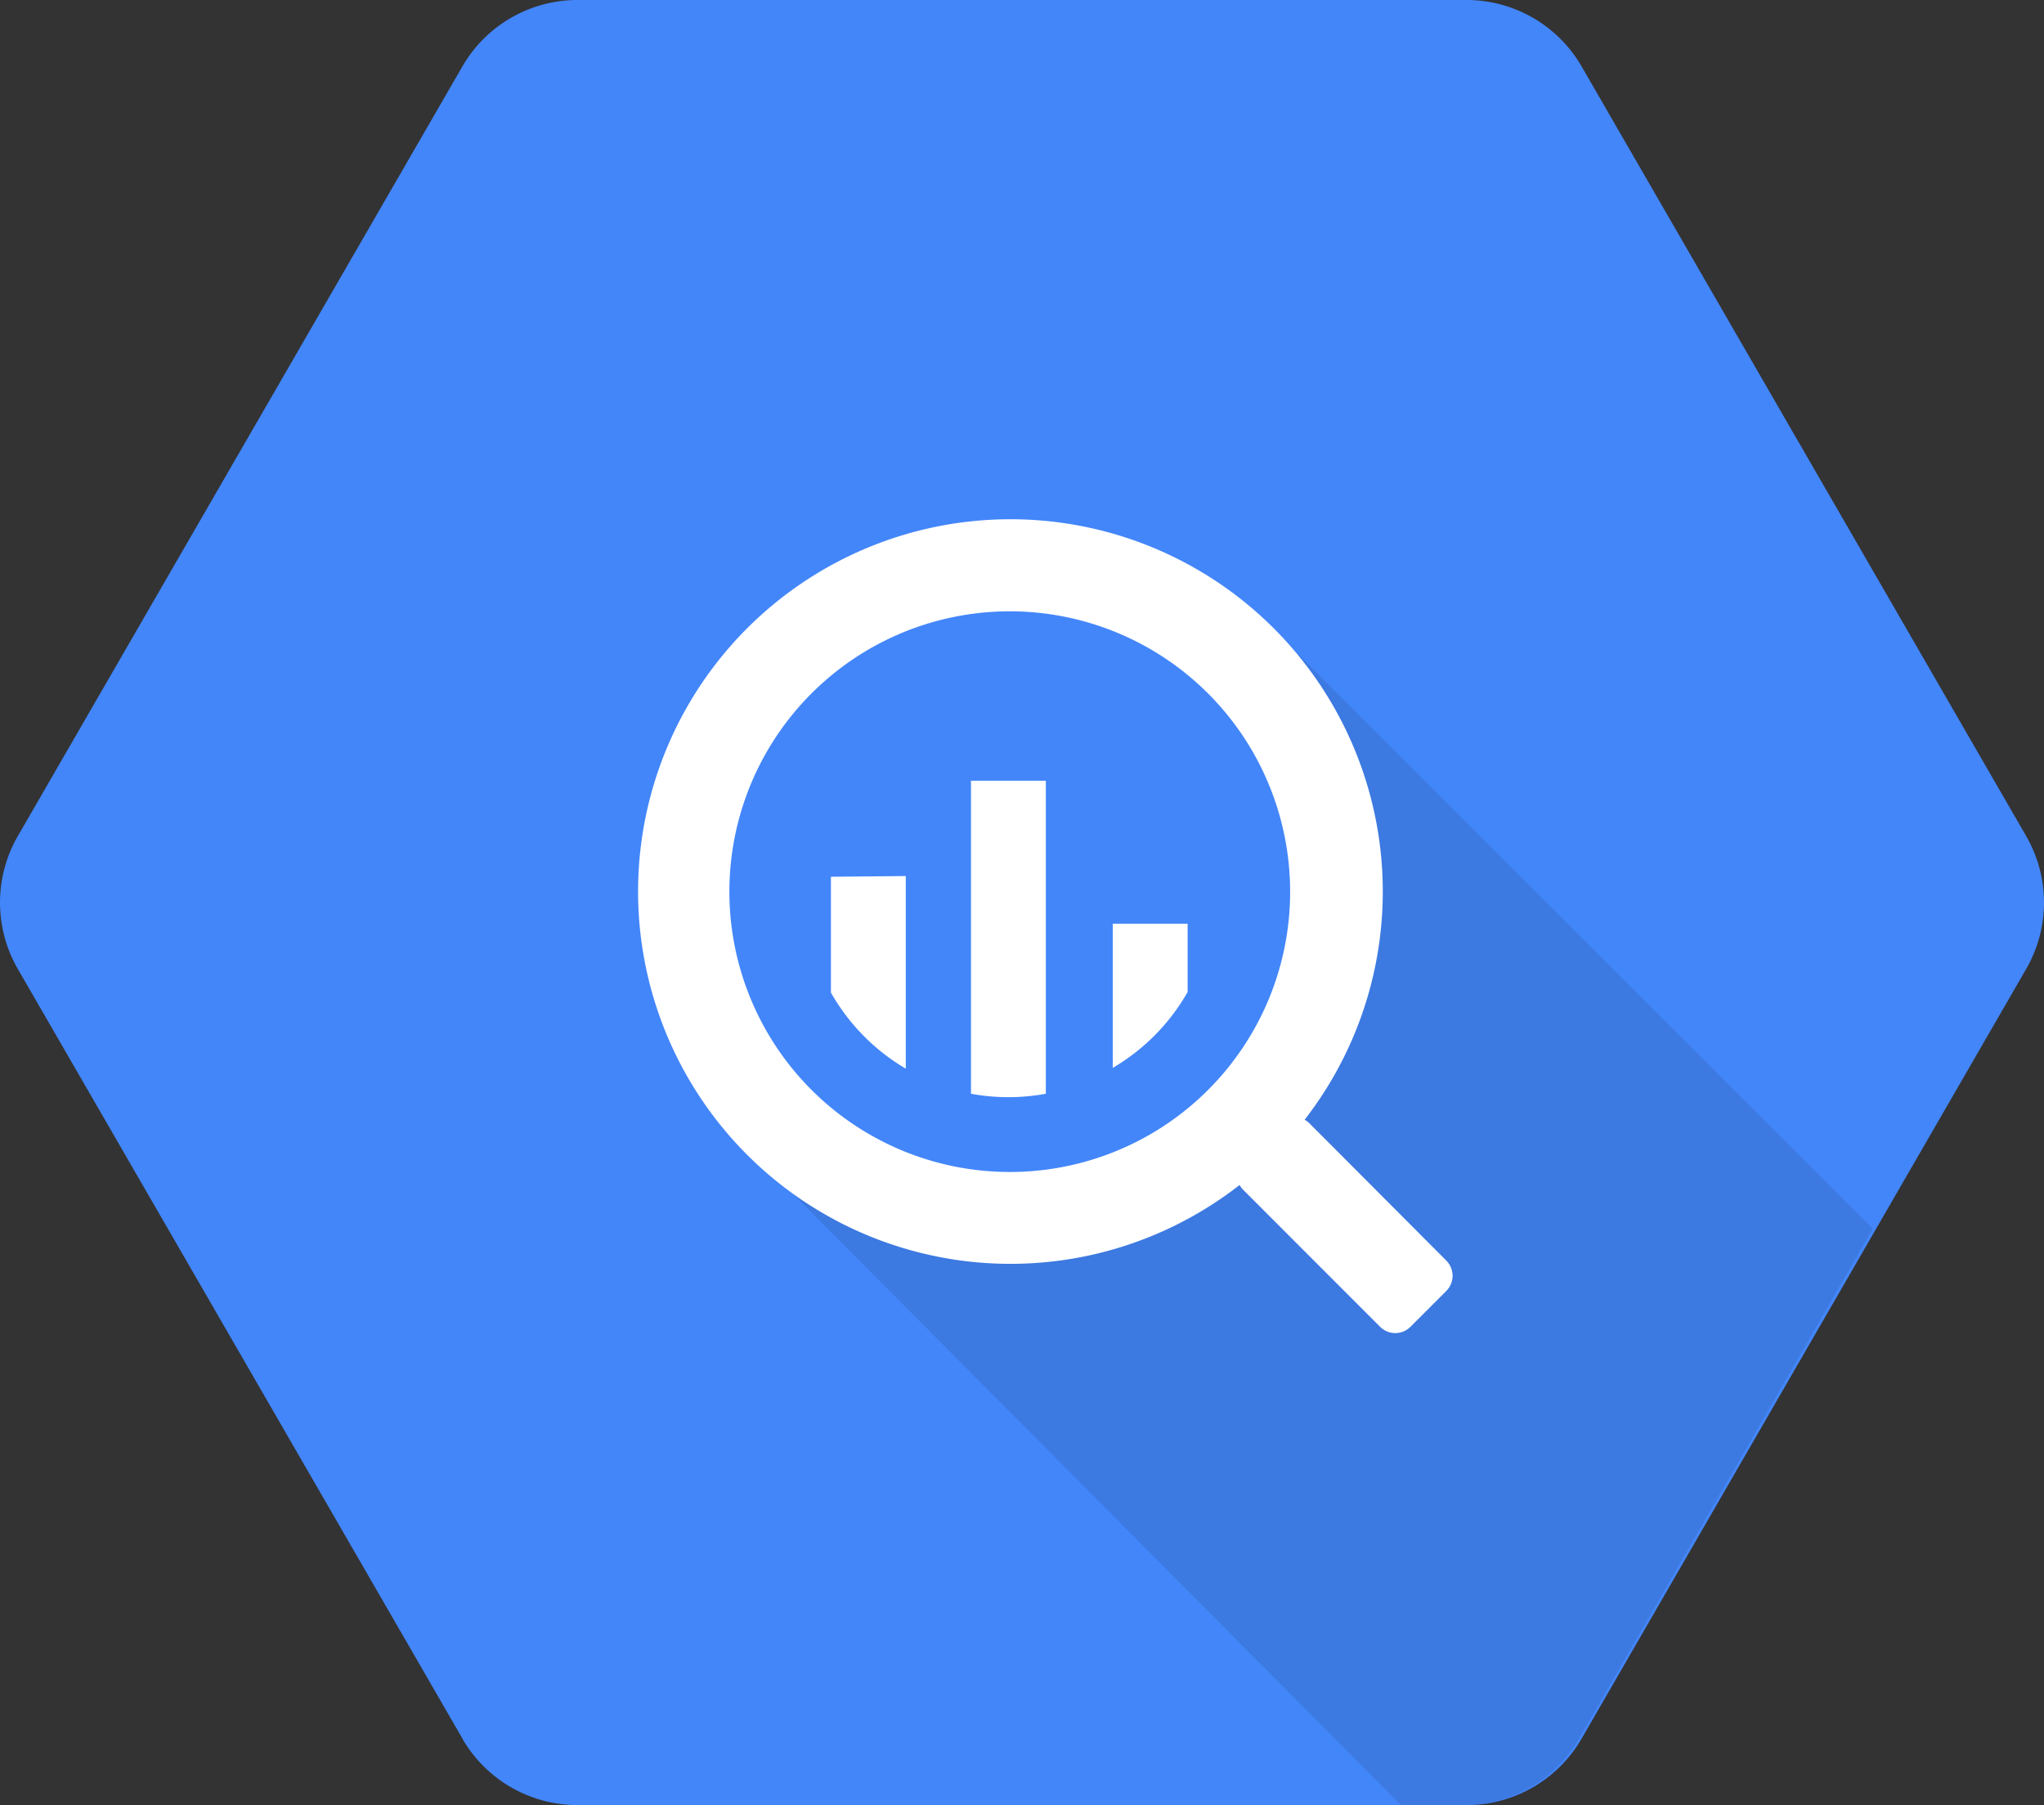 <svg xmlns="http://www.w3.org/2000/svg" width="90.575" height="80" viewBox="0 0 90.575 80"><rect x="0" y="0" width="90.575" height="80" fill="#333333" stroke="none"/><g transform="translate(-8.64 -12.32)"><g transform="translate(8.64 12.32)"><path d="M20.493,77.055.79,42.944a5.887,5.887,0,0,1,0-5.89l19.7-34.109A5.893,5.893,0,0,1,25.587,0H65.011a5.892,5.892,0,0,1,5.074,2.945l19.7,34.109a5.887,5.887,0,0,1,0,5.89l-19.7,34.111A5.893,5.893,0,0,1,64.987,80H25.573a5.9,5.9,0,0,1-5.085-2.945Z" transform="translate(0)" fill="#4386fa"/><path d="M47.007,20.16s5.466,13.147-1.986,20.6S24,43.442,24,43.442L51.6,71.195h2.8a5.877,5.877,0,0,0,5.085-2.949l13.017-22.6Z" transform="translate(10.483 8.806)" opacity="0.1"/><path d="M55.494,48.879,49.44,42.807a.951.951,0,0,0-.224-.17,16.5,16.5,0,1,0-2.883,2.892.951.951,0,0,0,.16.213l6.068,6.072a.95.95,0,0,0,1.344,0l1.589-1.59a.952.952,0,0,0,0-1.344ZM36.159,44.952A12.424,12.424,0,1,1,48.573,32.531,12.415,12.415,0,0,1,36.159,44.952ZM28.224,31.868V37a9.12,9.12,0,0,0,3.317,3.372V31.837Zm6.207-4.256V41.485a9.146,9.146,0,0,0,3.317,0V27.612Zm9.6,9.379V33.949H40.714v6.389a9.126,9.126,0,0,0,3.317-3.362Z" transform="translate(8.596 6.989)" fill="#fff"/></g></g></svg>